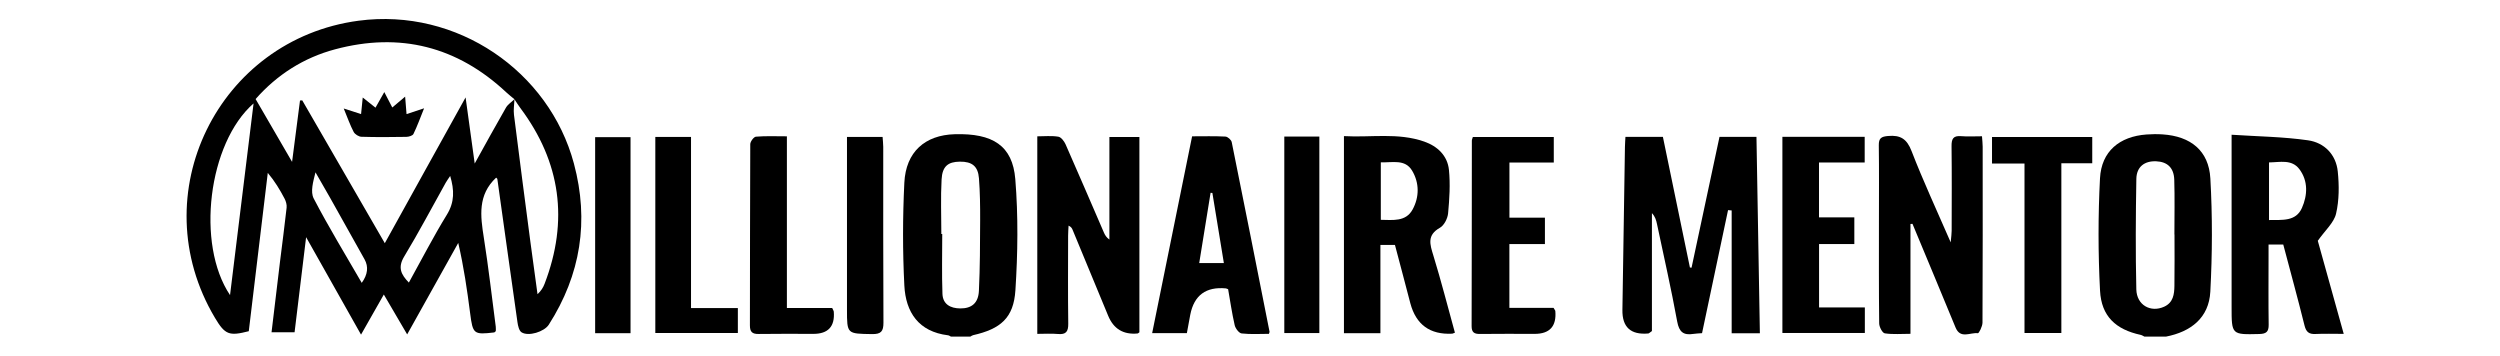 <?xml version="1.0" encoding="UTF-8"?><svg id="Layer_1" xmlns="http://www.w3.org/2000/svg" width="1822.235" height="259.224" viewBox="0 0 1822.235 259.224"><defs><style>.cls-1{fill:#fff;}</style></defs><rect class="cls-1" width="1822.235" height="259.224"/><path d="M1563.081,245.364c-.913-.432-1.783-1.058-2.745-1.266-18.119-3.918-28.66-13.504-29.633-32.228-1.414-27.236-1.453-54.656-.028-81.89,1.03-19.677,14.198-30.532,33.956-31.96,3.882-.281,7.815-.325,11.698-.066,20.456,1.361,33.639,11.88,34.785,32.074,1.558,27.471,1.45,55.157-.029,82.638-1.02,18.947-14.106,29.159-32.358,32.698h-15.646Zm21.9-74.486c-.023,0-.047,0-.07,0,0-13.291,.299-26.591-.106-39.869-.267-8.737-5.054-13.106-13.179-13.443-8.504-.353-14.303,3.984-14.455,12.852-.46,26.833-.63,53.688-.018,80.513,.262,11.485,10.482,17.114,20.323,12.608,6.598-3.021,7.348-9.062,7.444-15.133,.198-12.506,.059-25.018,.059-37.527Z"/><path d="M693.164,245.364c-.704-.332-1.382-.876-2.116-.965-21.516-2.611-30.876-16.814-31.876-36.26-1.282-24.921-1.23-50.005-.007-74.933,1.103-22.491,15.012-34.744,36.712-35.373,27.725-.803,42.175,8.281,44.167,32.761,2.184,26.844,1.82,54.088,.081,80.997-1.305,20.193-10.815,28.178-30.829,32.716-.726,.165-1.368,.697-2.05,1.058h-14.081Zm-7.022-74.815c.217,.002,.435,.004,.652,.006,0,14.556-.376,29.125,.154,43.661,.276,7.564,5.841,10.545,12.983,10.595,8.242,.058,13.162-3.831,13.591-12.807,.821-17.161,.843-34.367,.906-51.555,.037-10.151-.092-20.334-.869-30.448-.682-8.885-5.073-12.269-13.923-12.169-8.573,.098-12.776,3.329-13.31,12.88-.74,13.241-.186,26.554-.186,39.837Z"/><path d="M361.641,129.476c-13.517,12.646-11.479,27.904-8.996,43.667,3.4,21.583,5.876,43.313,8.715,64.984,.159,1.213,.021,2.464,.021,3.24-.737,.621-.922,.914-1.138,.939-15.015,1.773-15.606,1.179-17.555-13.959-2.181-16.937-4.63-33.839-8.674-51.279-12.144,21.749-24.289,43.499-37.231,66.678-6.036-10.316-11.301-19.313-17.011-29.071-5.604,9.859-10.672,18.775-16.614,29.229-13.448-23.86-26.127-46.358-40.032-71.029-2.973,24.509-5.665,46.704-8.406,69.299h-16.789c2.085-17.409,4.088-34.375,6.156-51.334,1.605-13.164,3.394-26.307,4.836-39.488,.233-2.135-.486-4.649-1.509-6.597-3.361-6.397-7.064-12.614-12.227-18.735-4.62,38.495-9.239,76.99-13.848,115.395-14.268,3.66-17.272,2.675-24.691-9.805-53.585-90.135,2.707-202.956,104.728-216.511,71.745-9.532,138.927,36.855,156.946,104.091,11.198,41.784,5.01,80.996-18.298,117.459-3.318,5.191-14.819,8.761-19.854,5.565-1.839-1.167-2.613-4.76-2.986-7.372-4.966-34.76-9.772-69.543-14.655-104.315-.056-.4-.604-.73-.887-1.053Zm13.353-57.141c-.146,3.804-.822,7.675-.356,11.403,3.876,30.955,7.942,61.886,11.998,92.818,1.657,12.632,3.434,25.248,5.156,37.871,2.704-2.481,4.144-4.93,5.148-7.547,17.643-45.982,11.836-88.741-17.722-128.216-1.523-2.034-2.844-4.219-4.259-6.334-1.949-1.64-3.979-3.195-5.835-4.934-35.826-33.55-77.651-44.088-124.886-31.447-22.78,6.096-42.199,18.402-57.929,36.249,8.689,14.966,17.073,29.407,26.586,45.793,2.13-16.495,3.956-30.631,5.782-44.767,.553-.008,1.106-.016,1.659-.024,19.855,34.354,39.71,68.709,60.146,104.069,10.132-18.301,19.65-35.507,29.182-52.706,9.534-17.204,19.081-34.402,29.705-53.553,2.323,16.86,4.337,31.484,6.64,48.199,8.325-14.975,15.391-27.957,22.784-40.748,1.403-2.427,4.105-4.103,6.2-6.126Zm-190.174,3.052c-33.061,28.878-42.114,102.613-17.15,139.718,5.751-46.853,11.371-92.641,17.15-139.718Zm143.317,52.861c-1.346,2.031-2.406,3.424-3.251,4.936-10.04,17.95-19.621,36.176-30.257,53.765-4.858,8.034-2.343,13.136,3.395,19.021,9.359-16.881,17.916-33.573,27.715-49.502,5.652-9.188,5.455-17.901,2.399-28.219Zm-64.462,77.928q6.54-9.032,2.061-17.108c-8.356-14.971-16.721-29.938-25.123-44.883-3.498-6.223-7.102-12.386-10.658-18.576-1.673,6.738-3.859,14.14-1.293,19.067,10.782,20.703,22.984,40.666,35.013,61.5Z"/><path d="M1280.278,99.769c.836,48.144,1.658,95.438,2.486,143.166h-20.564v-89.542c-.878-.081-1.757-.161-2.635-.242-6.294,29.779-12.587,59.558-18.955,89.69-2.277,.187-4.303,.227-6.286,.539-7.154,1.127-10.414-1.245-11.833-9.031-4.331-23.762-9.712-47.332-14.702-70.973-.574-2.722-1.257-5.42-3.712-8.027v85.955c-1.746,1.209-2.149,1.722-2.594,1.763q-19.223,1.736-18.917-17.191c.618-39.598,1.22-79.196,1.845-118.794,.036-2.291,.226-4.579,.367-7.298h27.302c6.571,31.774,13.128,63.477,19.684,95.18,.399,.05,.799,.1,1.198,.15,6.764-31.669,13.529-63.339,20.365-95.344h26.949Z"/><path d="M1392.532,163.26v80.057c-6.509,0-12.725,.555-18.722-.347-1.744-.262-4.051-4.676-4.082-7.211-.305-25.024-.185-50.052-.185-75.08,0-18.249,.161-36.5-.098-54.746-.073-5.158,1.719-6.36,6.698-6.804,9.024-.806,13.719,2.017,17.191,11.004,8.411,21.772,18.305,42.971,28.525,66.531,.358-4.169,.689-6.254,.693-8.34,.039-20.595,.172-41.192-.076-61.785-.063-5.244,1.177-7.768,6.902-7.293,4.873,.404,9.806,.083,15.286,.083,.207,3.04,.495,5.31,.497,7.58,.027,42.755,.086,85.51-.134,128.264-.014,2.707-2.573,7.824-3.392,7.713-5.501-.745-12.694,4.459-16.255-4.197-10.373-25.215-20.912-50.361-31.386-75.534-.487,.035-.974,.07-1.461,.105Z"/><path d="M1060.479,242.491c-1.486,.554-1.727,.714-1.975,.726q-24.265,1.234-30.518-22.151c-1.874-7.017-3.682-14.051-5.533-21.074-1.855-7.036-3.727-14.069-5.692-21.48h-10.586v64.344h-26.582V99.209c19.547,1.145,39.304-2.717,58.479,3.976,9.728,3.396,17.01,10.28,18.055,20.666,1.049,10.433,.363,21.137-.616,31.624-.351,3.757-2.887,8.802-5.962,10.535-9.593,5.409-7.28,12.101-4.777,20.259,5.691,18.543,10.497,37.358,15.707,56.221Zm-54.012-82.264c8.783,.092,18.192,1.542,23.136-7.467,4.988-9.089,5.033-19.367-.298-28.334-5.162-8.682-14.417-5.76-22.837-6.118v41.919Z"/><path d="M1664.255,178.236h-10.723c0,2.887,0,5.639,0,8.391-.001,16.68-.158,33.362,.089,50.038,.076,5.155-1.777,6.672-6.799,6.793-20.227,.488-20.224,.637-20.224-19.735,0-38.051,0-76.101,0-114.152,0-3.069,0-6.139,0-11.367,19.205,1.274,37.644,1.459,55.734,4.065,11.82,1.703,20.372,10.306,21.648,22.692,1.047,10.163,1.061,20.921-1.239,30.768-1.547,6.62-7.928,12.11-13.319,19.773,5.772,20.716,12.229,43.89,18.906,67.853-7.563,0-14.064-.238-20.537,.079-4.721,.232-6.844-1.379-8.033-6.156-4.88-19.618-10.228-39.121-15.503-59.043Zm-10.38-17.852c9.759-.151,19.57,1.141,23.976-8.787,4.127-9.299,4.615-19.623-1.784-28.216-5.591-7.508-14.22-5.077-22.192-4.994v41.997Z"/><path d="M830.501,242.213c-.825,.574-1.024,.829-1.246,.851q-15.612,1.513-21.544-12.975c-8.614-20.903-17.277-41.786-25.937-62.67-.454-1.094-1.077-2.117-2.89-2.949-.117,2.442-.332,4.883-.335,7.325-.027,21.37-.19,42.743,.1,64.109,.078,5.782-1.605,8.082-7.53,7.542-4.846-.442-9.764-.09-15.04-.09V99.369c5.183,0,10.365-.55,15.322,.264,2.049,.337,4.292,3.3,5.298,5.577,9.453,21.385,18.648,42.884,27.948,64.337,.786,1.812,1.793,3.528,3.986,5.08V99.838h21.867V242.213Z"/><path d="M924.91,243.335c-6.471,0-13.243,.464-19.877-.287-1.953-.221-4.535-3.65-5.075-6.01-2.018-8.811-3.307-17.789-4.791-26.252-1.07-.4-1.309-.551-1.559-.574q-21.851-2.065-26.019,19.143c-.848,4.324-1.604,8.665-2.488,13.468h-25.301c9.698-47.775,19.325-95.207,29.119-143.458,8.27,0,16.304-.23,24.303,.19,1.64,.086,4.233,2.383,4.567,4.03,9.344,46.062,18.453,92.172,27.585,138.277,.044,.223-.146,.493-.465,1.473Zm-41.212-102.693c-.438-.037-.875-.073-1.313-.11-2.744,16.97-5.489,33.94-8.285,51.232h17.971c-2.844-17.362-5.608-34.242-8.373-51.122Z"/><path d="M1299.181,99.727h59.975v18.711h-33.295v40.002h25.751v19.446h-25.704v46.202h33.367v18.615h-60.095V99.727Z"/><path d="M1132.382,224.408c1.032,1.752,1.256,1.963,1.277,2.192q1.482,16.758-15.072,16.758c-13.284,0-26.569-.12-39.85,.061-4.254,.058-6.1-1.218-6.087-5.744,.131-45.059,.117-90.118,.175-135.178,0-.723,.388-1.446,.733-2.651h58.988v18.629h-32.329v40.164h25.866v19.244h-25.903v46.525h32.2Z"/><path d="M1475.642,119.19h-23.678v-19.352h73.063v19.174h-22.52v123.702h-26.864V119.19Z"/><path d="M573.561,224.508h33.025c.593,1.359,1.106,2.031,1.163,2.74q1.277,16.11-14.904,16.111c-13.282,0-26.566-.149-39.845,.074-4.713,.079-6.405-1.523-6.392-6.297,.124-44.012,.02-88.025,.258-132.037,.01-1.918,2.566-5.341,4.151-5.473,7.188-.595,14.454-.261,22.544-.261v125.143Z"/><path d="M503.681,224.53h34.139v18.21h-60.161V99.818h26.021v124.712Z"/><path d="M433.801,242.864V99.974h25.789V242.864h-25.789Z"/><path d="M936.122,99.538h25.545V242.763h-25.545V99.538Z"/><path d="M617.36,99.812h25.956c.185,2.721,.473,4.993,.475,7.265,.027,42.691-.101,85.383,.15,128.073,.038,6.446-1.804,8.468-8.339,8.366-18.237-.287-18.242-.004-18.242-17.847,0-38.526,0-77.053,0-115.579,0-3.112,0-6.223,0-10.277Z"/><path d="M273.694,78.481c2.176-3.856,4.003-7.094,6.419-11.375,2.15,4.15,3.76,7.259,5.822,11.238,2.923-2.468,5.698-4.811,9.364-7.907,.385,4.744,.683,8.424,1.032,12.727,3.968-1.312,7.52-2.486,12.791-4.229-2.902,7.186-5.021,13.1-7.761,18.711-.622,1.274-3.385,2.079-5.18,2.11-10.907,.191-21.824,.272-32.724-.068-1.977-.062-4.746-1.791-5.665-3.533-2.619-4.968-4.472-10.34-7.255-17.077,4.86,1.564,8.356,2.69,12.654,4.073,.393-3.937,.741-7.413,1.206-12.067,3.277,2.607,5.943,4.727,9.298,7.396Z"/></svg>